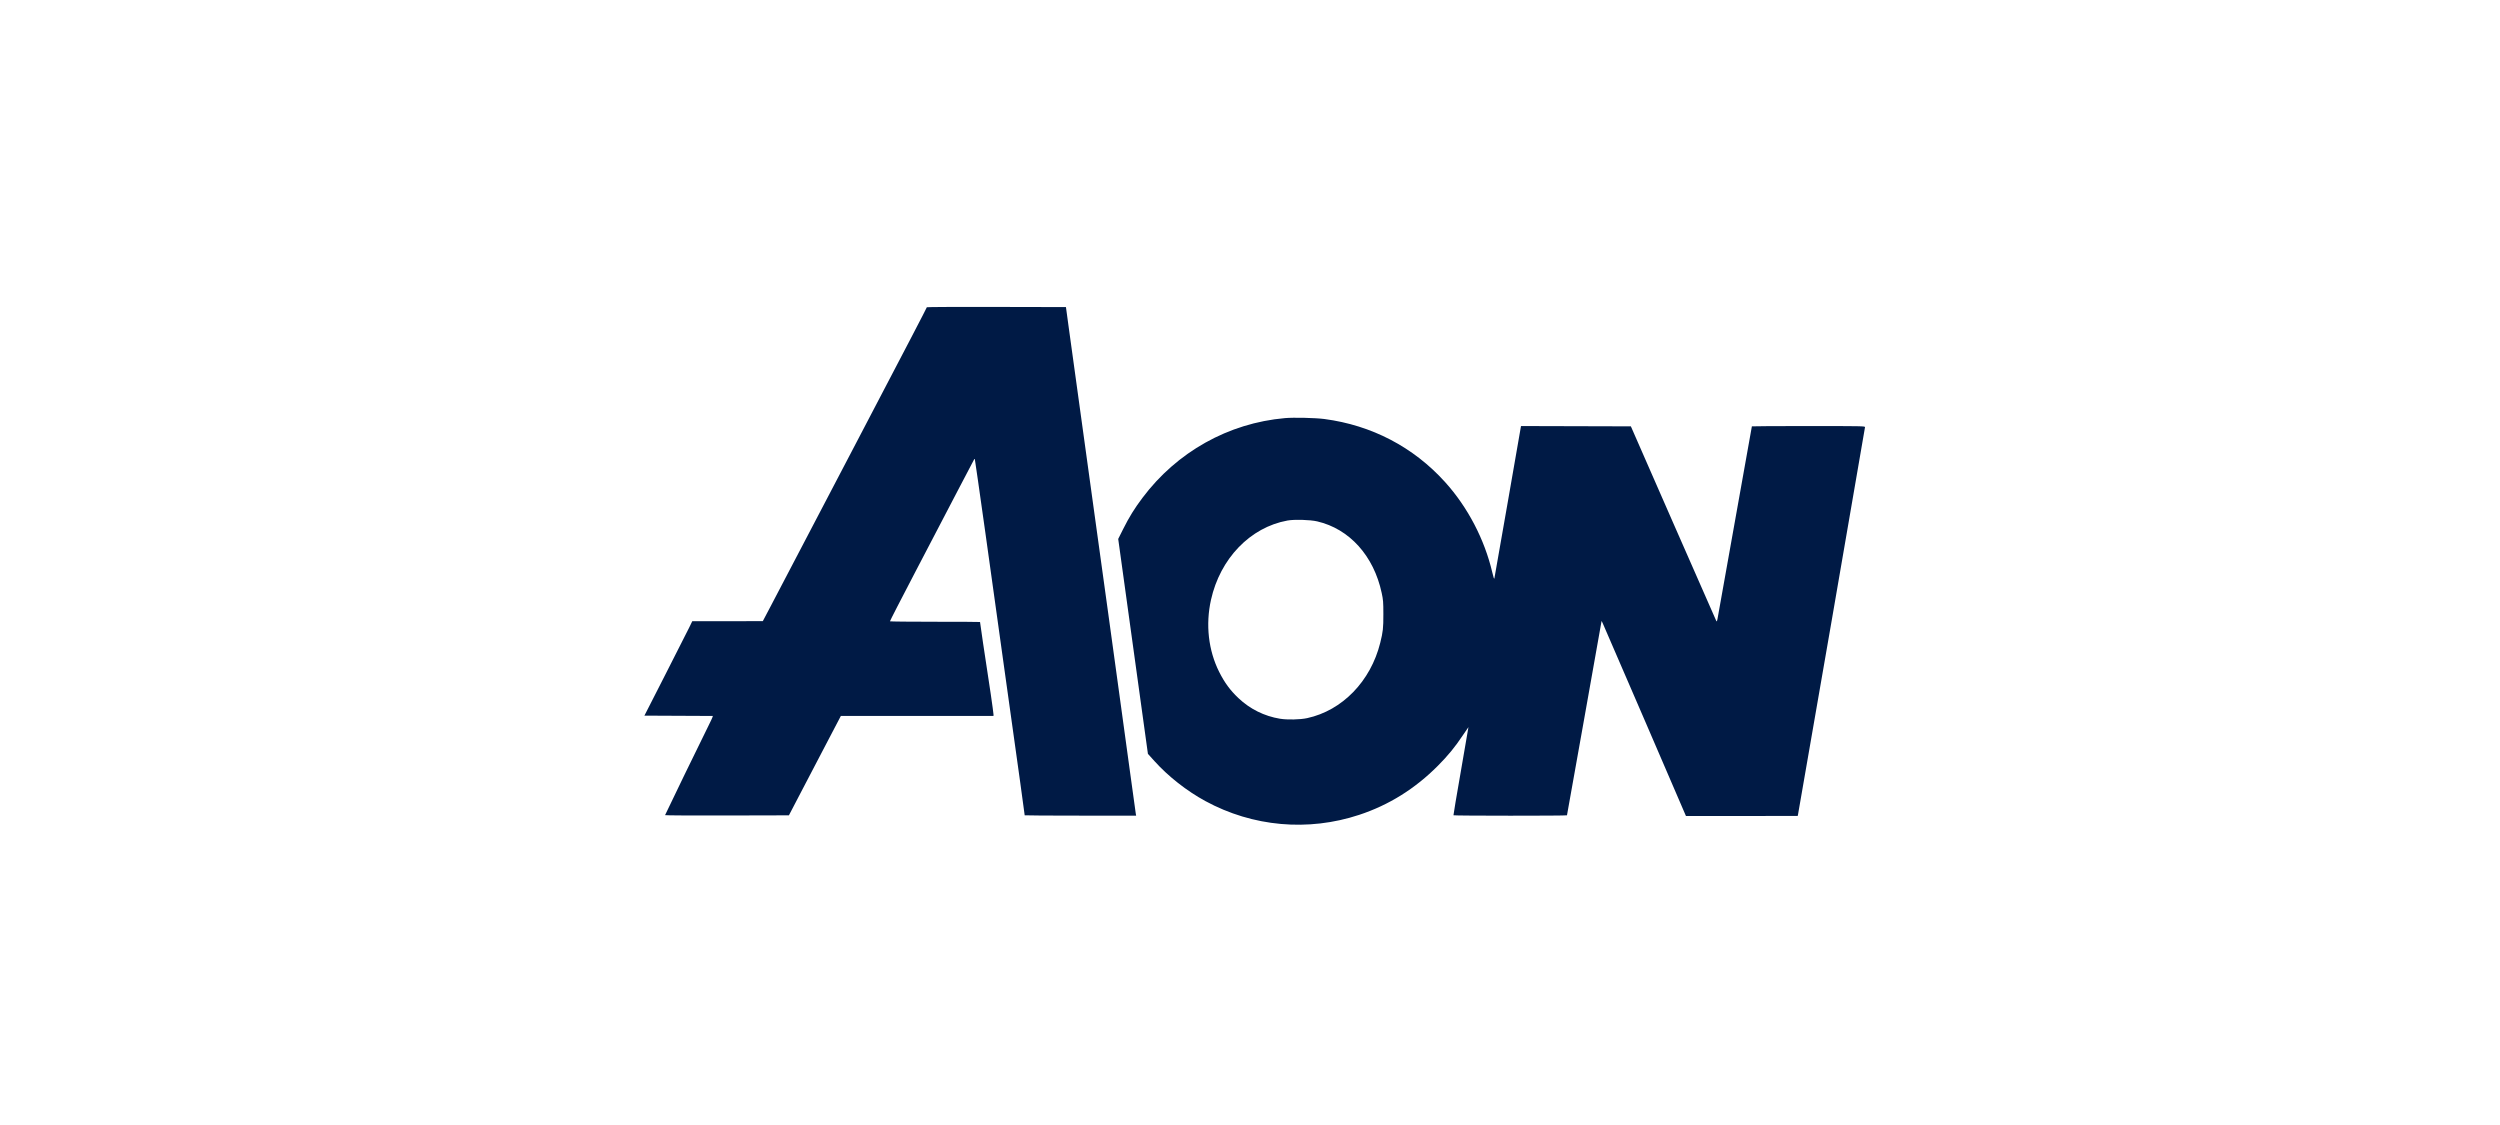 <svg width="200" height="90" viewBox="0 0 200 90" fill="none" xmlns="http://www.w3.org/2000/svg">
<rect width="200" height="90" fill="white"/>
<path fill-rule="evenodd" clip-rule="evenodd" d="M74.146 24.58C74.146 24.621 72.538 27.708 68.559 35.307C67.199 37.904 65.2 41.724 64.116 43.796C63.033 45.868 61.894 48.042 61.586 48.628L61.025 49.692L58.204 49.695L55.382 49.697L55.127 50.221C54.986 50.508 54.124 52.208 53.212 53.998L51.553 57.251L54.29 57.264L57.028 57.277L56.994 57.386C56.975 57.447 56.849 57.716 56.714 57.985C56.171 59.067 53.205 65.175 53.205 65.212C53.205 65.234 55.434 65.246 58.159 65.239L63.113 65.227L64.032 63.465C64.537 62.496 65.472 60.708 66.109 59.49L67.268 57.276H73.374H79.48V57.154C79.48 57.015 79.081 54.25 78.941 53.41C78.863 52.948 78.403 49.825 78.403 49.76C78.403 49.749 76.786 49.741 74.81 49.741C72.833 49.741 71.208 49.724 71.197 49.704C71.187 49.684 72.117 47.873 73.263 45.68C74.41 43.487 75.927 40.58 76.635 39.221C77.343 37.862 77.931 36.741 77.942 36.73C77.954 36.719 77.974 36.72 77.987 36.734C78.009 36.756 79.416 46.757 80.388 53.802C80.616 55.457 80.924 57.654 81.071 58.684C81.321 60.433 81.975 65.163 81.975 65.224C81.975 65.239 83.981 65.251 86.433 65.251H90.891L90.862 65.092C90.847 65.004 90.635 63.469 90.391 61.679C90.146 59.89 89.737 56.906 89.481 55.05C89.225 53.193 88.842 50.407 88.629 48.86C88.416 47.313 87.921 43.735 87.529 40.909C86.715 35.046 85.794 28.372 85.486 26.108L85.276 24.567L79.711 24.555C76.65 24.548 74.146 24.559 74.146 24.58ZM102.794 33.449C98.271 33.848 94.148 36.157 91.394 39.832C90.753 40.686 90.331 41.369 89.85 42.33L89.457 43.115L90.645 51.712L91.833 60.307L92.352 60.883C93.461 62.114 94.941 63.276 96.428 64.085C100.221 66.145 104.644 66.542 108.739 65.187C111.112 64.403 113.203 63.099 115.026 61.267C115.836 60.454 116.412 59.751 117.022 58.831C117.267 58.462 117.471 58.165 117.476 58.17C117.48 58.176 117.207 59.761 116.87 61.691C116.532 63.622 116.266 65.211 116.277 65.222C116.323 65.267 125.344 65.269 125.358 65.224C125.366 65.199 125.979 61.765 126.72 57.594C127.46 53.423 128.08 49.935 128.097 49.843L128.128 49.675L128.211 49.843C128.257 49.935 129.776 53.446 131.586 57.646L134.877 65.282L139.347 65.279L143.817 65.275L143.843 65.153C143.913 64.828 149.202 34.244 149.202 34.169C149.202 34.089 148.954 34.084 144.676 34.084C142.187 34.084 140.15 34.095 140.15 34.108C140.15 34.145 137.466 49.18 137.404 49.493C137.359 49.719 137.343 49.745 137.299 49.666C137.27 49.614 135.722 46.093 133.858 41.84L130.47 34.108L126.075 34.096L121.68 34.084L120.631 40.114C120.054 43.431 119.569 46.199 119.552 46.265C119.529 46.353 119.485 46.228 119.385 45.8C118.765 43.148 117.416 40.568 115.602 38.561C113.073 35.764 109.733 34.02 105.95 33.521C105.233 33.427 103.494 33.387 102.794 33.449ZM105.377 41.711C107.959 42.31 109.903 44.468 110.536 47.438C110.655 47.996 110.668 48.151 110.669 49.129C110.671 50.257 110.641 50.534 110.418 51.429C109.654 54.499 107.383 56.839 104.575 57.45C104.017 57.572 102.989 57.595 102.402 57.499C101.144 57.292 100 56.724 99.069 55.843C98.413 55.222 97.965 54.611 97.535 53.755C96.671 52.033 96.437 49.973 96.879 47.985C97.615 44.681 100.018 42.188 102.989 41.644C103.546 41.542 104.8 41.578 105.377 41.711Z" fill="#001A45"/>
</svg>
